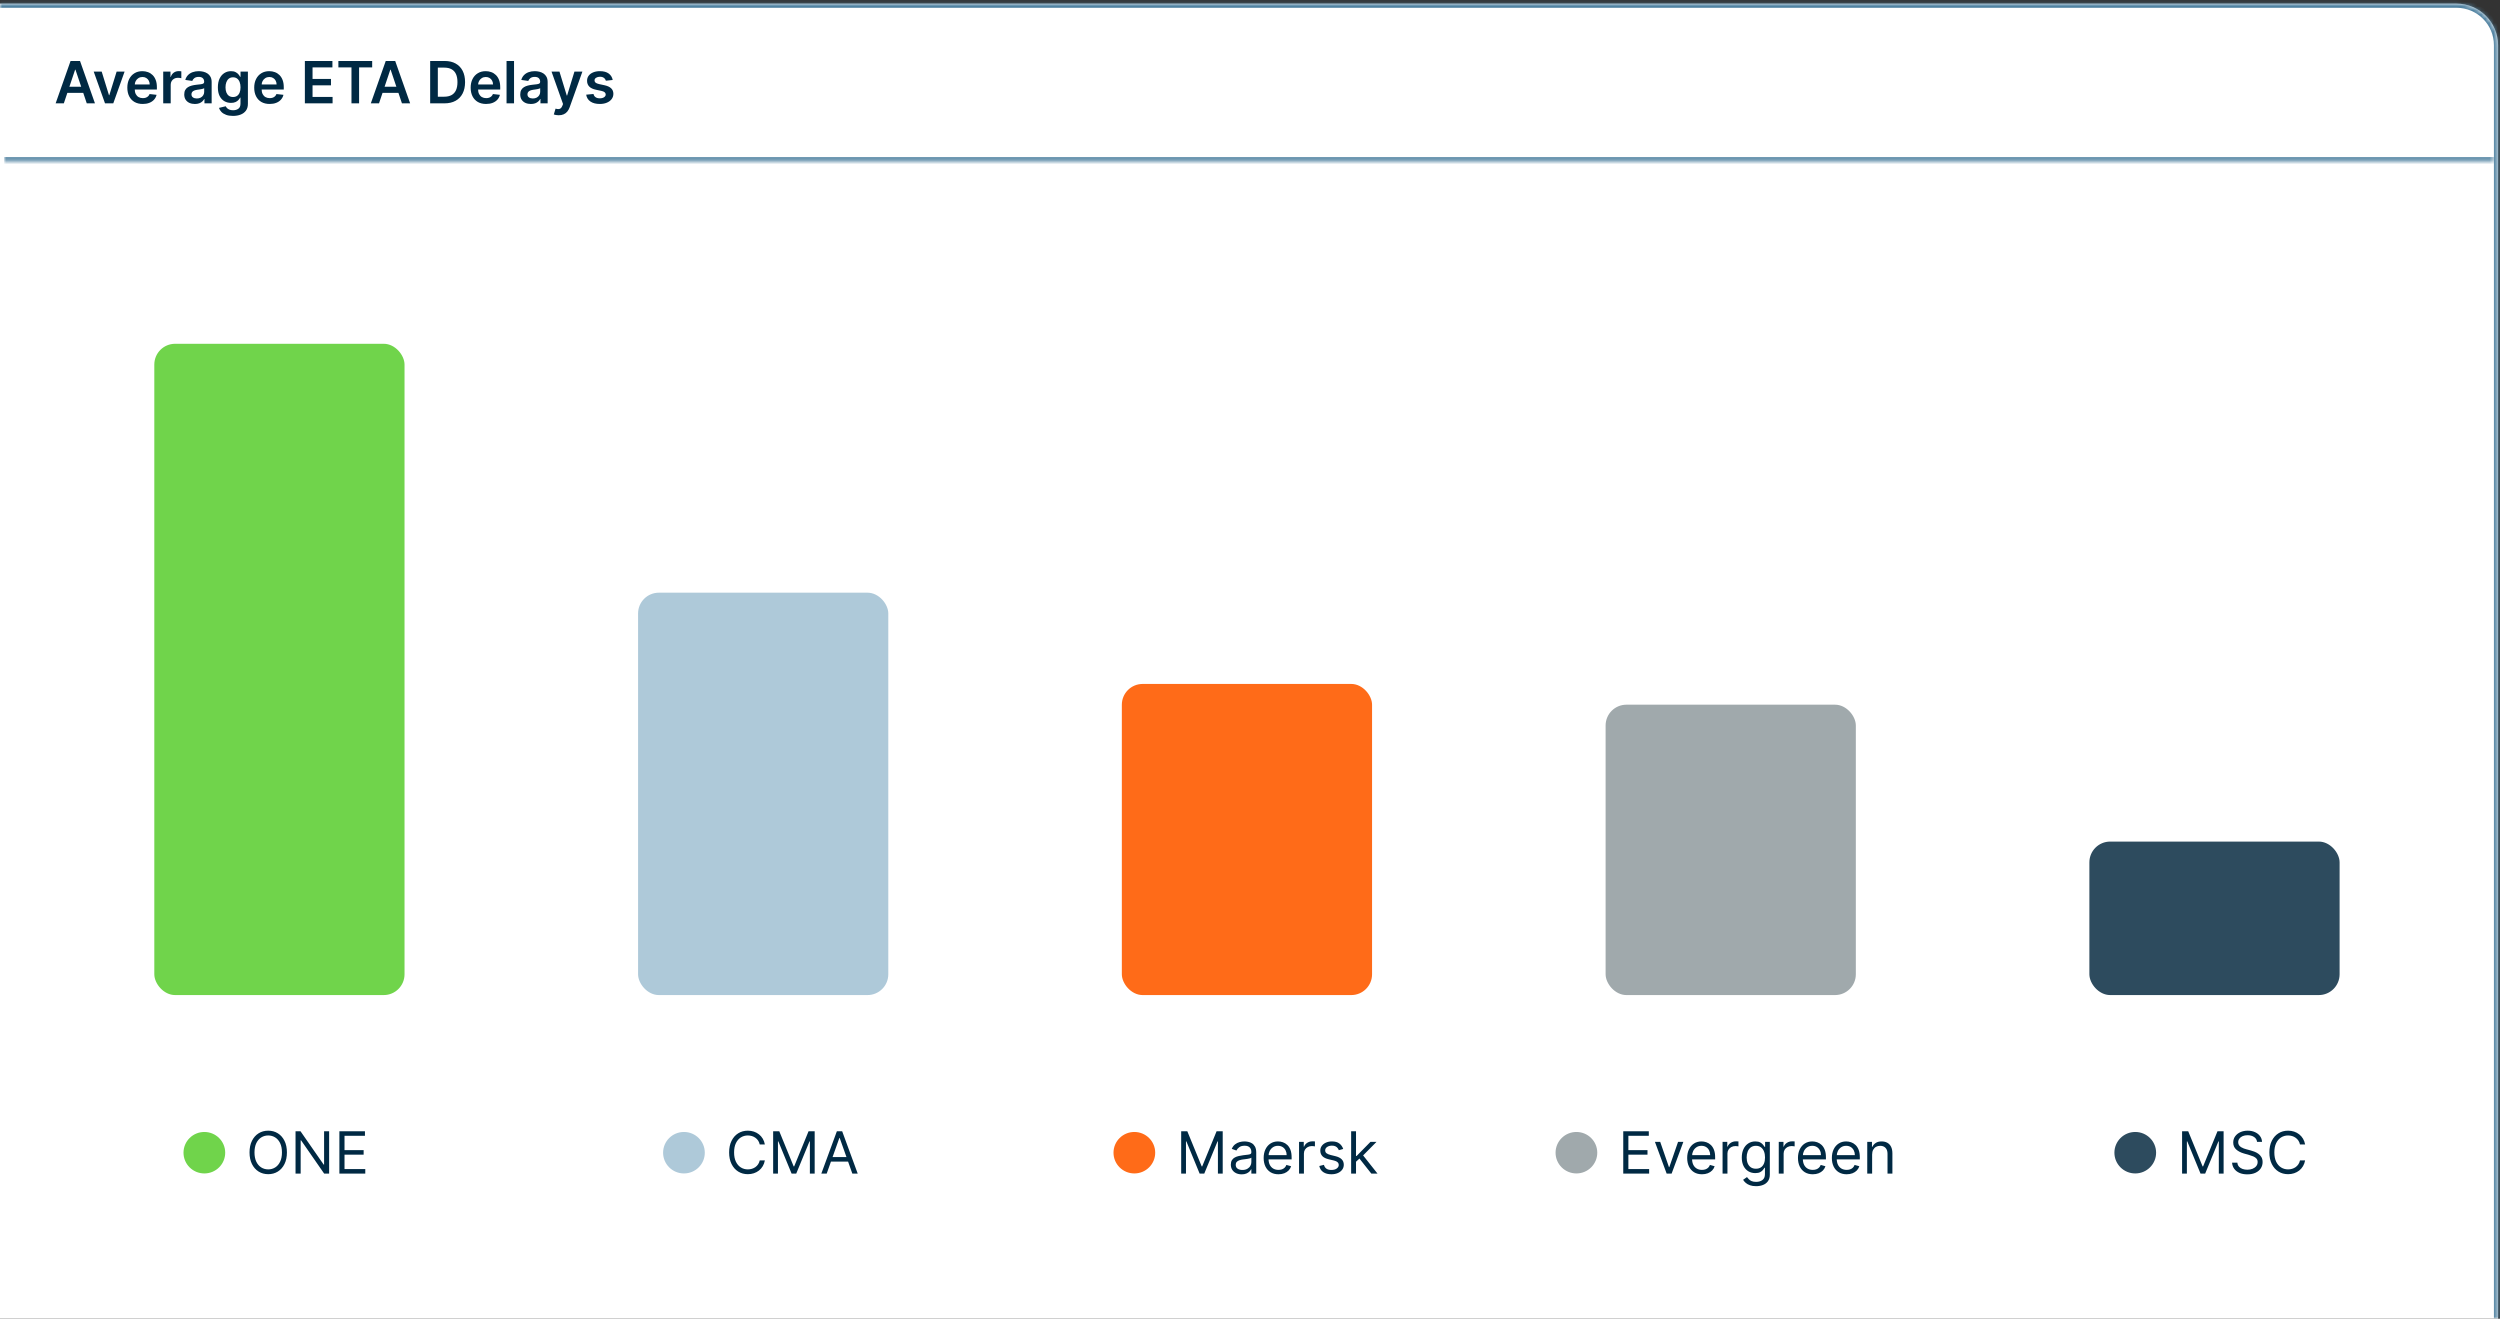 <svg width="601" height="317" viewBox="0 0 601 317" fill="none" xmlns="http://www.w3.org/2000/svg">
<rect x="0" y="0" width="601" height="317" fill="#333333" stroke="none"/>
<mask id="path-1-inside-1_430_184" fill="white">
<path d="M0 0.871H590.538C596.061 0.871 600.538 5.348 600.538 10.871V317H0V0.871Z"/>
</mask>
<path d="M0 0.871H590.538C596.061 0.871 600.538 5.348 600.538 10.871V317H0V0.871Z" fill="white"/>
<path d="M0 -0.129H590.538C596.613 -0.129 601.538 4.796 601.538 10.871H599.538C599.538 5.901 595.508 1.871 590.538 1.871H0V-0.129ZM600.538 317H0H600.538ZM0 317V0.871V317ZM590.538 -0.129C596.613 -0.129 601.538 4.796 601.538 10.871V317H599.538V10.871C599.538 5.901 595.508 1.871 590.538 1.871V-0.129Z" fill="#5082A1" mask="url(#path-1-inside-1_430_184)"/>
<mask id="path-3-inside-2_430_184" fill="white">
<path d="M1.002 1.868H590.535C595.506 1.868 599.535 5.898 599.535 10.868V38.767H1.002V1.868Z"/>
</mask>
<path d="M1.002 1.868H599.535H1.002ZM599.535 39.767H1.002V37.767H599.535V39.767ZM1.002 38.767V1.868V38.767ZM599.535 1.868V38.767V1.868Z" fill="#5082A1" mask="url(#path-3-inside-2_430_184)"/>
<path d="M15.345 24.844H13.376L16.961 14.662H19.238L22.827 24.844H20.858L18.139 16.75H18.059L15.345 24.844ZM15.41 20.852H20.779V22.333H15.41V20.852ZM29.953 17.207L27.233 24.844H25.245L22.525 17.207H24.444L26.199 22.88H26.279L28.039 17.207H29.953ZM34.319 24.993C33.553 24.993 32.892 24.834 32.335 24.516C31.782 24.194 31.356 23.74 31.058 23.153C30.759 22.563 30.61 21.869 30.61 21.07C30.61 20.285 30.759 19.595 31.058 19.002C31.359 18.405 31.78 17.942 32.321 17.61C32.861 17.275 33.495 17.108 34.225 17.108C34.695 17.108 35.139 17.184 35.557 17.337C35.978 17.486 36.349 17.718 36.671 18.033C36.995 18.348 37.251 18.749 37.436 19.236C37.622 19.72 37.715 20.296 37.715 20.966V21.518H31.455V20.305H35.989C35.986 19.96 35.912 19.653 35.766 19.385C35.62 19.113 35.416 18.899 35.154 18.744C34.896 18.588 34.594 18.51 34.249 18.51C33.882 18.51 33.558 18.599 33.28 18.778C33.002 18.954 32.785 19.186 32.629 19.474C32.476 19.759 32.398 20.073 32.395 20.414V21.473C32.395 21.917 32.476 22.298 32.639 22.616C32.801 22.931 33.028 23.173 33.32 23.342C33.611 23.508 33.953 23.591 34.344 23.591C34.606 23.591 34.843 23.555 35.055 23.482C35.267 23.405 35.451 23.294 35.607 23.148C35.763 23.003 35.88 22.822 35.96 22.607L37.64 22.796C37.534 23.24 37.332 23.627 37.034 23.959C36.739 24.287 36.361 24.542 35.9 24.724C35.439 24.903 34.912 24.993 34.319 24.993ZM39.237 24.844V17.207H40.982V18.48H41.062C41.201 18.039 41.44 17.7 41.778 17.461C42.119 17.219 42.508 17.098 42.946 17.098C43.045 17.098 43.157 17.103 43.279 17.113C43.405 17.12 43.51 17.131 43.592 17.148V18.803C43.516 18.777 43.395 18.754 43.229 18.734C43.067 18.71 42.91 18.699 42.757 18.699C42.429 18.699 42.134 18.77 41.872 18.913C41.614 19.052 41.41 19.246 41.261 19.494C41.111 19.743 41.037 20.03 41.037 20.354V24.844H39.237ZM46.849 24.998C46.365 24.998 45.929 24.912 45.541 24.739C45.157 24.564 44.852 24.305 44.626 23.964C44.404 23.622 44.293 23.201 44.293 22.701C44.293 22.27 44.373 21.914 44.532 21.632C44.691 21.35 44.908 21.125 45.183 20.956C45.458 20.787 45.768 20.659 46.113 20.573C46.461 20.484 46.821 20.419 47.192 20.379C47.639 20.333 48.002 20.291 48.281 20.255C48.559 20.215 48.761 20.155 48.887 20.076C49.016 19.993 49.081 19.866 49.081 19.693V19.663C49.081 19.289 48.97 18.999 48.748 18.793C48.526 18.588 48.206 18.485 47.788 18.485C47.347 18.485 46.998 18.581 46.739 18.773C46.484 18.966 46.312 19.193 46.222 19.454L44.542 19.216C44.675 18.752 44.893 18.364 45.198 18.053C45.503 17.738 45.876 17.502 46.317 17.347C46.758 17.188 47.245 17.108 47.778 17.108C48.146 17.108 48.513 17.151 48.877 17.237C49.242 17.323 49.575 17.466 49.876 17.665C50.178 17.86 50.42 18.127 50.602 18.465C50.788 18.803 50.881 19.226 50.881 19.733V24.844H49.151V23.795H49.091C48.981 24.007 48.827 24.206 48.629 24.391C48.433 24.574 48.186 24.721 47.888 24.834C47.593 24.943 47.246 24.998 46.849 24.998ZM47.316 23.675C47.677 23.675 47.99 23.604 48.256 23.462C48.521 23.316 48.725 23.124 48.867 22.885C49.013 22.646 49.086 22.386 49.086 22.104V21.204C49.03 21.251 48.934 21.294 48.798 21.334C48.665 21.374 48.516 21.408 48.35 21.438C48.184 21.468 48.02 21.495 47.858 21.518C47.696 21.541 47.555 21.561 47.435 21.577C47.167 21.614 46.927 21.674 46.715 21.756C46.502 21.839 46.335 21.955 46.212 22.104C46.09 22.25 46.028 22.439 46.028 22.671C46.028 23.003 46.149 23.253 46.391 23.422C46.633 23.591 46.941 23.675 47.316 23.675ZM56.011 27.866C55.365 27.866 54.81 27.779 54.346 27.603C53.882 27.431 53.509 27.199 53.227 26.907C52.946 26.615 52.75 26.292 52.641 25.938L54.261 25.545C54.334 25.694 54.44 25.841 54.58 25.987C54.719 26.136 54.906 26.259 55.141 26.355C55.38 26.454 55.68 26.504 56.041 26.504C56.552 26.504 56.974 26.38 57.309 26.131C57.644 25.886 57.811 25.482 57.811 24.918V23.472H57.722C57.629 23.657 57.493 23.848 57.314 24.043C57.138 24.239 56.905 24.403 56.613 24.535C56.325 24.668 55.962 24.734 55.524 24.734C54.938 24.734 54.406 24.597 53.928 24.322C53.454 24.043 53.077 23.629 52.795 23.079C52.516 22.525 52.377 21.833 52.377 21.001C52.377 20.162 52.516 19.454 52.795 18.878C53.077 18.298 53.456 17.859 53.933 17.56C54.41 17.259 54.943 17.108 55.529 17.108C55.977 17.108 56.344 17.184 56.633 17.337C56.925 17.486 57.157 17.666 57.329 17.879C57.501 18.087 57.632 18.285 57.722 18.47H57.821V17.207H59.596V24.968C59.596 25.621 59.44 26.161 59.129 26.589C58.817 27.016 58.391 27.336 57.851 27.548C57.311 27.76 56.697 27.866 56.011 27.866ZM56.026 23.322C56.407 23.322 56.732 23.23 57.001 23.044C57.269 22.858 57.473 22.592 57.612 22.244C57.751 21.896 57.821 21.478 57.821 20.991C57.821 20.51 57.751 20.089 57.612 19.728C57.476 19.367 57.274 19.087 57.006 18.888C56.74 18.686 56.414 18.584 56.026 18.584C55.625 18.584 55.291 18.689 55.022 18.898C54.754 19.107 54.551 19.393 54.416 19.758C54.28 20.119 54.212 20.53 54.212 20.991C54.212 21.458 54.28 21.867 54.416 22.219C54.555 22.567 54.758 22.838 55.027 23.034C55.299 23.226 55.632 23.322 56.026 23.322ZM64.821 24.993C64.055 24.993 63.394 24.834 62.837 24.516C62.284 24.194 61.858 23.74 61.56 23.153C61.261 22.563 61.112 21.869 61.112 21.07C61.112 20.285 61.261 19.595 61.56 19.002C61.861 18.405 62.282 17.942 62.822 17.61C63.363 17.275 63.997 17.108 64.727 17.108C65.197 17.108 65.641 17.184 66.059 17.337C66.48 17.486 66.851 17.718 67.173 18.033C67.497 18.348 67.753 18.749 67.938 19.236C68.124 19.72 68.217 20.296 68.217 20.966V21.518H61.957V20.305H66.492C66.488 19.96 66.414 19.653 66.268 19.385C66.122 19.113 65.918 18.899 65.656 18.744C65.398 18.588 65.096 18.51 64.751 18.51C64.383 18.51 64.06 18.599 63.782 18.778C63.504 18.954 63.286 19.186 63.131 19.474C62.978 19.759 62.9 20.073 62.897 20.414V21.473C62.897 21.917 62.978 22.298 63.141 22.616C63.303 22.931 63.53 23.173 63.822 23.342C64.113 23.508 64.455 23.591 64.846 23.591C65.108 23.591 65.345 23.555 65.557 23.482C65.769 23.405 65.953 23.294 66.109 23.148C66.264 23.003 66.382 22.822 66.462 22.607L68.142 22.796C68.036 23.24 67.834 23.627 67.535 23.959C67.24 24.287 66.863 24.542 66.402 24.724C65.941 24.903 65.414 24.993 64.821 24.993ZM73.291 24.844V14.662H79.913V16.208H75.136V18.972H79.57V20.518H75.136V23.298H79.953V24.844H73.291ZM81.348 16.208V14.662H89.471V16.208H86.324V24.844H84.495V16.208H81.348ZM91.115 24.844H89.146L92.73 14.662H95.007L98.597 24.844H96.628L93.909 16.75H93.829L91.115 24.844ZM91.179 20.852H96.549V22.333H91.179V20.852ZM106.861 24.844H103.411V14.662H106.93C107.941 14.662 108.81 14.866 109.536 15.273C110.265 15.678 110.825 16.259 111.216 17.018C111.607 17.777 111.803 18.686 111.803 19.743C111.803 20.803 111.605 21.715 111.211 22.477C110.82 23.24 110.255 23.825 109.516 24.232C108.78 24.64 107.895 24.844 106.861 24.844ZM105.255 23.248H106.771C107.481 23.248 108.072 23.119 108.546 22.86C109.02 22.598 109.376 22.209 109.615 21.692C109.854 21.171 109.973 20.522 109.973 19.743C109.973 18.964 109.854 18.318 109.615 17.804C109.376 17.287 109.023 16.901 108.556 16.646C108.092 16.387 107.515 16.258 106.826 16.258H105.255V23.248ZM116.856 24.993C116.091 24.993 115.429 24.834 114.873 24.516C114.319 24.194 113.893 23.74 113.595 23.153C113.297 22.563 113.147 21.869 113.147 21.07C113.147 20.285 113.297 19.595 113.595 19.002C113.896 18.405 114.317 17.942 114.858 17.61C115.398 17.275 116.033 17.108 116.762 17.108C117.232 17.108 117.676 17.184 118.094 17.337C118.515 17.486 118.886 17.718 119.208 18.033C119.533 18.348 119.788 18.749 119.973 19.236C120.159 19.72 120.252 20.296 120.252 20.966V21.518H113.993V20.305H118.527C118.523 19.96 118.449 19.653 118.303 19.385C118.157 19.113 117.953 18.899 117.691 18.744C117.433 18.588 117.131 18.51 116.787 18.51C116.419 18.51 116.096 18.599 115.817 18.778C115.539 18.954 115.322 19.186 115.166 19.474C115.013 19.759 114.935 20.073 114.932 20.414V21.473C114.932 21.917 115.013 22.298 115.176 22.616C115.338 22.931 115.565 23.173 115.857 23.342C116.149 23.508 116.49 23.591 116.881 23.591C117.143 23.591 117.38 23.555 117.592 23.482C117.804 23.405 117.988 23.294 118.144 23.148C118.3 23.003 118.417 22.822 118.497 22.607L120.177 22.796C120.071 23.24 119.869 23.627 119.571 23.959C119.276 24.287 118.898 24.542 118.437 24.724C117.976 24.903 117.449 24.993 116.856 24.993ZM123.574 14.662V24.844H121.774V14.662H123.574ZM127.622 24.998C127.138 24.998 126.702 24.912 126.315 24.739C125.93 24.564 125.625 24.305 125.4 23.964C125.178 23.622 125.067 23.201 125.067 22.701C125.067 22.27 125.146 21.914 125.305 21.632C125.464 21.35 125.682 21.125 125.957 20.956C126.232 20.787 126.542 20.659 126.886 20.573C127.234 20.484 127.594 20.419 127.965 20.379C128.413 20.333 128.776 20.291 129.054 20.255C129.332 20.215 129.535 20.155 129.661 20.076C129.79 19.993 129.854 19.866 129.854 19.693V19.663C129.854 19.289 129.743 18.999 129.521 18.793C129.299 18.588 128.979 18.485 128.562 18.485C128.121 18.485 127.771 18.581 127.513 18.773C127.258 18.966 127.085 19.193 126.996 19.454L125.315 19.216C125.448 18.752 125.667 18.364 125.972 18.053C126.277 17.738 126.649 17.502 127.09 17.347C127.531 17.188 128.018 17.108 128.552 17.108C128.92 17.108 129.286 17.151 129.651 17.237C130.015 17.323 130.348 17.466 130.65 17.665C130.951 17.86 131.193 18.127 131.376 18.465C131.561 18.803 131.654 19.226 131.654 19.733V24.844H129.924V23.795H129.864C129.755 24.007 129.601 24.206 129.402 24.391C129.206 24.574 128.96 24.721 128.661 24.834C128.366 24.943 128.02 24.998 127.622 24.998ZM128.089 23.675C128.451 23.675 128.764 23.604 129.029 23.462C129.294 23.316 129.498 23.124 129.641 22.885C129.786 22.646 129.859 22.386 129.859 22.104V21.204C129.803 21.251 129.707 21.294 129.571 21.334C129.438 21.374 129.289 21.408 129.124 21.438C128.958 21.468 128.794 21.495 128.631 21.518C128.469 21.541 128.328 21.561 128.209 21.577C127.94 21.614 127.7 21.674 127.488 21.756C127.276 21.839 127.108 21.955 126.986 22.104C126.863 22.25 126.802 22.439 126.802 22.671C126.802 23.003 126.923 23.253 127.165 23.422C127.407 23.591 127.715 23.675 128.089 23.675ZM134.309 27.707C134.064 27.707 133.837 27.688 133.628 27.648C133.422 27.611 133.258 27.568 133.136 27.518L133.553 26.116C133.815 26.193 134.049 26.229 134.254 26.226C134.46 26.223 134.64 26.158 134.796 26.032C134.955 25.909 135.089 25.704 135.199 25.416L135.353 25.003L132.584 17.207H134.493L136.253 22.974H136.332L138.097 17.207H140.011L136.954 25.768C136.811 26.173 136.622 26.519 136.387 26.808C136.152 27.099 135.863 27.321 135.522 27.474C135.184 27.63 134.78 27.707 134.309 27.707ZM147.292 19.226L145.652 19.405C145.605 19.239 145.524 19.083 145.408 18.938C145.295 18.792 145.143 18.674 144.951 18.584C144.758 18.495 144.523 18.45 144.245 18.45C143.87 18.45 143.555 18.532 143.3 18.694C143.048 18.856 142.924 19.067 142.927 19.325C142.924 19.547 143.005 19.728 143.171 19.867C143.34 20.006 143.618 20.121 144.006 20.21L145.309 20.489C146.031 20.644 146.568 20.891 146.919 21.229C147.274 21.567 147.453 22.01 147.456 22.557C147.453 23.037 147.312 23.462 147.034 23.829C146.759 24.194 146.376 24.479 145.885 24.685C145.395 24.89 144.831 24.993 144.195 24.993C143.26 24.993 142.508 24.797 141.938 24.406C141.368 24.012 141.028 23.463 140.919 22.761L142.674 22.592C142.753 22.936 142.922 23.197 143.181 23.372C143.439 23.548 143.776 23.636 144.19 23.636C144.618 23.636 144.961 23.548 145.219 23.372C145.481 23.197 145.612 22.979 145.612 22.721C145.612 22.502 145.527 22.322 145.358 22.179C145.193 22.037 144.934 21.927 144.583 21.851L143.28 21.577C142.548 21.425 142.006 21.168 141.654 20.807C141.303 20.442 141.129 19.982 141.132 19.425C141.129 18.954 141.257 18.546 141.515 18.202C141.777 17.854 142.14 17.585 142.604 17.396C143.071 17.204 143.61 17.108 144.22 17.108C145.115 17.108 145.819 17.299 146.333 17.68C146.85 18.061 147.17 18.576 147.292 19.226Z" fill="#002943"/>
<rect x="37.095" y="82.646" width="60.154" height="156.569" rx="5" fill="#70D44B"/>
<rect x="153.393" y="142.481" width="60.154" height="96.734" rx="5" fill="#AEC9D9"/>
<rect x="269.69" y="164.42" width="60.154" height="74.794" rx="5" fill="#FF6B18"/>
<rect x="385.988" y="169.407" width="60.154" height="69.808" rx="5" fill="#A0A9AC"/>
<rect x="502.286" y="202.316" width="60.154" height="36.898" rx="5" fill="#2D4B5E"/>
<path d="M68.975 277.044C68.975 278.118 68.781 279.046 68.394 279.828C68.006 280.61 67.474 281.213 66.798 281.638C66.121 282.062 65.349 282.274 64.481 282.274C63.612 282.274 62.84 282.062 62.164 281.638C61.488 281.213 60.956 280.61 60.568 279.828C60.181 279.046 59.987 278.118 59.987 277.044C59.987 275.97 60.181 275.042 60.568 274.26C60.956 273.478 61.488 272.874 62.164 272.45C62.84 272.026 63.612 271.814 64.481 271.814C65.349 271.814 66.121 272.026 66.798 272.45C67.474 272.874 68.006 273.478 68.394 274.26C68.781 275.042 68.975 275.97 68.975 277.044ZM67.782 277.044C67.782 276.162 67.635 275.418 67.34 274.812C67.048 274.205 66.652 273.746 66.151 273.434C65.654 273.123 65.097 272.967 64.481 272.967C63.864 272.967 63.306 273.123 62.806 273.434C62.308 273.746 61.912 274.205 61.617 274.812C61.326 275.418 61.18 276.162 61.18 277.044C61.18 277.925 61.326 278.67 61.617 279.276C61.912 279.883 62.308 280.342 62.806 280.653C63.306 280.965 63.864 281.121 64.481 281.121C65.097 281.121 65.654 280.965 66.151 280.653C66.652 280.342 67.048 279.883 67.34 279.276C67.635 278.67 67.782 277.925 67.782 277.044ZM79.122 271.953V282.135H77.929L72.381 274.14H72.281V282.135H71.048V271.953H72.242L77.81 279.967H77.909V271.953H79.122ZM81.589 282.135V271.953H87.734V273.047H82.822V276.487H87.416V277.581H82.822V281.041H87.814V282.135H81.589Z" fill="#002943"/>
<ellipse cx="49.126" cy="277.11" rx="5.013" ry="4.986" fill="#70D44B"/>
<path d="M183.873 275.135H182.64C182.567 274.78 182.439 274.469 182.257 274.2C182.078 273.932 181.859 273.706 181.601 273.524C181.346 273.338 181.062 273.199 180.751 273.106C180.439 273.014 180.114 272.967 179.776 272.967C179.16 272.967 178.601 273.123 178.101 273.434C177.604 273.746 177.208 274.205 176.913 274.812C176.621 275.418 176.475 276.162 176.475 277.044C176.475 277.925 176.621 278.67 176.913 279.276C177.208 279.883 177.604 280.342 178.101 280.653C178.601 280.965 179.16 281.121 179.776 281.121C180.114 281.121 180.439 281.074 180.751 280.981C181.062 280.889 181.346 280.751 181.601 280.569C181.859 280.383 182.078 280.156 182.257 279.888C182.439 279.616 182.567 279.304 182.64 278.953H183.873C183.78 279.473 183.611 279.939 183.366 280.35C183.121 280.761 182.816 281.111 182.451 281.399C182.086 281.684 181.677 281.901 181.223 282.05C180.772 282.199 180.29 282.274 179.776 282.274C178.908 282.274 178.136 282.062 177.46 281.638C176.783 281.213 176.251 280.61 175.864 279.828C175.476 279.046 175.282 278.118 175.282 277.044C175.282 275.97 175.476 275.042 175.864 274.26C176.251 273.478 176.783 272.874 177.46 272.45C178.136 272.026 178.908 271.814 179.776 271.814C180.29 271.814 180.772 271.888 181.223 272.037C181.677 272.187 182.086 272.405 182.451 272.694C182.816 272.979 183.121 273.327 183.366 273.738C183.611 274.145 183.78 274.611 183.873 275.135ZM185.865 271.953H187.337L190.797 280.405H190.916L194.377 271.953H195.848V282.135H194.695V274.399H194.595L191.414 282.135H190.3L187.118 274.399H187.019V282.135H185.865V271.953ZM198.738 282.135H197.445L201.184 271.953H202.457L206.195 282.135H204.903L201.86 273.564H201.781L198.738 282.135ZM199.215 278.157H204.425V279.251H199.215V278.157Z" fill="#002943"/>
<ellipse cx="164.421" cy="277.11" rx="5.013" ry="4.986" fill="#AEC9D9"/>
<path d="M283.957 271.953H285.429L288.889 280.405H289.008L292.468 271.953H293.94V282.135H292.787V274.399H292.687L289.505 282.135H288.392L285.21 274.399H285.11V282.135H283.957V271.953ZM298.5 282.314C298.016 282.314 297.577 282.223 297.183 282.04C296.788 281.855 296.475 281.588 296.243 281.24C296.011 280.889 295.895 280.464 295.895 279.967C295.895 279.53 295.981 279.175 296.154 278.903C296.326 278.628 296.556 278.413 296.845 278.257C297.133 278.101 297.451 277.985 297.799 277.909C298.151 277.829 298.504 277.766 298.858 277.72C299.322 277.66 299.698 277.616 299.987 277.586C300.278 277.553 300.491 277.498 300.623 277.422C300.759 277.345 300.827 277.213 300.827 277.024V276.984C300.827 276.494 300.693 276.113 300.424 275.841C300.159 275.569 299.756 275.433 299.216 275.433C298.656 275.433 298.217 275.556 297.899 275.801C297.58 276.046 297.357 276.308 297.227 276.586L296.114 276.189C296.313 275.725 296.578 275.363 296.909 275.105C297.244 274.843 297.609 274.661 298.003 274.558C298.401 274.452 298.792 274.399 299.176 274.399C299.422 274.399 299.703 274.429 300.022 274.488C300.343 274.545 300.653 274.662 300.951 274.841C301.253 275.02 301.503 275.291 301.702 275.652C301.901 276.013 302 276.497 302 277.104V282.135H300.827V281.101H300.767C300.688 281.266 300.555 281.444 300.37 281.633C300.184 281.822 299.937 281.982 299.629 282.115C299.321 282.247 298.944 282.314 298.5 282.314ZM298.679 281.26C299.143 281.26 299.534 281.169 299.852 280.986C300.174 280.804 300.416 280.569 300.578 280.28C300.744 279.992 300.827 279.689 300.827 279.371V278.297C300.777 278.356 300.668 278.411 300.499 278.461C300.333 278.507 300.141 278.549 299.922 278.585C299.707 278.618 299.496 278.648 299.291 278.675C299.089 278.698 298.924 278.718 298.799 278.734C298.494 278.774 298.209 278.839 297.943 278.928C297.682 279.014 297.469 279.145 297.307 279.321C297.148 279.493 297.068 279.729 297.068 280.027C297.068 280.434 297.219 280.743 297.521 280.952C297.826 281.157 298.212 281.26 298.679 281.26ZM307.343 282.294C306.608 282.294 305.973 282.131 305.439 281.807C304.909 281.479 304.5 281.021 304.211 280.434C303.926 279.845 303.784 279.158 303.784 278.376C303.784 277.594 303.926 276.905 304.211 276.308C304.5 275.708 304.901 275.241 305.414 274.906C305.932 274.568 306.535 274.399 307.224 274.399C307.622 274.399 308.015 274.465 308.402 274.598C308.79 274.73 309.143 274.946 309.461 275.244C309.78 275.539 310.033 275.93 310.222 276.417C310.411 276.905 310.505 277.505 310.505 278.217V278.714H304.619V277.7H309.312C309.312 277.269 309.226 276.885 309.054 276.547C308.885 276.209 308.643 275.942 308.328 275.746C308.016 275.551 307.648 275.453 307.224 275.453C306.757 275.453 306.352 275.569 306.011 275.801C305.673 276.03 305.413 276.328 305.231 276.696C305.048 277.064 304.957 277.458 304.957 277.879V278.555C304.957 279.132 305.057 279.621 305.255 280.022C305.458 280.42 305.738 280.723 306.096 280.932C306.454 281.137 306.869 281.24 307.343 281.24C307.652 281.24 307.93 281.197 308.179 281.111C308.431 281.021 308.648 280.889 308.83 280.713C309.012 280.534 309.153 280.312 309.253 280.047L310.386 280.365C310.267 280.749 310.066 281.087 309.784 281.379C309.503 281.667 309.155 281.893 308.74 282.055C308.326 282.214 307.86 282.294 307.343 282.294ZM312.29 282.135V274.498H313.424V275.652H313.503C313.642 275.274 313.894 274.967 314.259 274.732C314.624 274.497 315.034 274.379 315.492 274.379C315.578 274.379 315.686 274.381 315.815 274.384C315.944 274.387 316.042 274.392 316.108 274.399V275.592C316.069 275.582 315.977 275.567 315.835 275.547C315.696 275.524 315.548 275.513 315.392 275.513C315.021 275.513 314.69 275.59 314.398 275.746C314.11 275.899 313.881 276.111 313.712 276.383C313.546 276.651 313.463 276.958 313.463 277.302V282.135H312.29ZM322.908 276.209L321.854 276.507C321.788 276.331 321.69 276.161 321.561 275.995C321.435 275.826 321.263 275.687 321.044 275.577C320.825 275.468 320.545 275.413 320.204 275.413C319.736 275.413 319.347 275.521 319.035 275.736C318.727 275.948 318.573 276.219 318.573 276.547C318.573 276.838 318.679 277.069 318.891 277.238C319.103 277.407 319.435 277.548 319.886 277.66L321.019 277.939C321.702 278.104 322.211 278.358 322.545 278.699C322.88 279.037 323.047 279.473 323.047 280.007C323.047 280.444 322.922 280.836 322.67 281.18C322.421 281.525 322.073 281.797 321.626 281.996C321.178 282.194 320.658 282.294 320.064 282.294C319.286 282.294 318.641 282.125 318.131 281.787C317.62 281.449 317.297 280.955 317.161 280.305L318.275 280.027C318.381 280.438 318.581 280.746 318.876 280.952C319.175 281.157 319.564 281.26 320.045 281.26C320.591 281.26 321.026 281.144 321.347 280.912C321.672 280.676 321.834 280.395 321.834 280.067C321.834 279.801 321.742 279.579 321.556 279.4C321.37 279.218 321.085 279.082 320.701 278.993L319.428 278.694C318.729 278.529 318.215 278.272 317.887 277.924C317.562 277.573 317.4 277.133 317.4 276.606C317.4 276.175 317.521 275.794 317.763 275.463C318.008 275.131 318.341 274.871 318.762 274.682C319.186 274.493 319.667 274.399 320.204 274.399C320.959 274.399 321.553 274.565 321.984 274.896C322.418 275.228 322.726 275.665 322.908 276.209ZM325.907 279.351L325.887 277.899H326.126L329.467 274.498H330.919L327.359 278.098H327.26L325.907 279.351ZM324.814 282.135V271.953H325.987V282.135H324.814ZM329.666 282.135L326.683 278.356L327.518 277.541L331.157 282.135H329.666Z" fill="#002943"/>
<ellipse cx="272.698" cy="277.11" rx="5.013" ry="4.986" fill="#FF6B18"/>
<path d="M390.229 282.135V271.953H396.374V273.047H391.462V276.487H396.056V277.581H391.462V281.041H396.453V282.135H390.229ZM404.681 274.498L401.858 282.135H400.664L397.841 274.498H399.113L401.221 280.584H401.301L403.409 274.498H404.681ZM409.158 282.294C408.423 282.294 407.788 282.131 407.254 281.807C406.724 281.479 406.315 281.021 406.026 280.434C405.741 279.845 405.599 279.158 405.599 278.376C405.599 277.594 405.741 276.905 406.026 276.308C406.315 275.708 406.716 275.241 407.229 274.906C407.746 274.568 408.35 274.399 409.039 274.399C409.437 274.399 409.83 274.465 410.217 274.598C410.605 274.73 410.958 274.946 411.276 275.244C411.594 275.539 411.848 275.93 412.037 276.417C412.226 276.905 412.32 277.505 412.32 278.217V278.714H406.434V277.7H411.127C411.127 277.269 411.041 276.885 410.869 276.547C410.7 276.209 410.458 275.942 410.143 275.746C409.831 275.551 409.463 275.453 409.039 275.453C408.572 275.453 408.167 275.569 407.826 275.801C407.488 276.03 407.228 276.328 407.045 276.696C406.863 277.064 406.772 277.458 406.772 277.879V278.555C406.772 279.132 406.871 279.621 407.07 280.022C407.272 280.42 407.553 280.723 407.911 280.932C408.268 281.137 408.684 281.24 409.158 281.24C409.467 281.24 409.745 281.197 409.994 281.111C410.246 281.021 410.463 280.889 410.645 280.713C410.827 280.534 410.968 280.312 411.067 280.047L412.201 280.365C412.082 280.749 411.881 281.087 411.599 281.379C411.318 281.667 410.97 281.893 410.555 282.055C410.141 282.214 409.675 282.294 409.158 282.294ZM414.105 282.135V274.498H415.239V275.652H415.318C415.457 275.274 415.709 274.967 416.074 274.732C416.438 274.497 416.849 274.379 417.307 274.379C417.393 274.379 417.501 274.381 417.63 274.384C417.759 274.387 417.857 274.392 417.923 274.399V275.592C417.884 275.582 417.792 275.567 417.65 275.547C417.511 275.524 417.363 275.513 417.207 275.513C416.836 275.513 416.505 275.59 416.213 275.746C415.925 275.899 415.696 276.111 415.527 276.383C415.361 276.651 415.278 276.958 415.278 277.302V282.135H414.105ZM422.164 285.157C421.597 285.157 421.11 285.085 420.702 284.939C420.295 284.796 419.955 284.607 419.683 284.372C419.415 284.14 419.201 283.891 419.042 283.626L419.977 282.97C420.083 283.109 420.217 283.268 420.379 283.447C420.542 283.63 420.764 283.787 421.045 283.92C421.33 284.055 421.703 284.123 422.164 284.123C422.781 284.123 423.289 283.974 423.69 283.676C424.091 283.378 424.292 282.91 424.292 282.274V280.723H424.192C424.106 280.862 423.984 281.034 423.825 281.24C423.669 281.442 423.443 281.623 423.148 281.782C422.857 281.938 422.462 282.015 421.965 282.015C421.349 282.015 420.795 281.87 420.305 281.578C419.817 281.286 419.431 280.862 419.146 280.305C418.865 279.748 418.724 279.072 418.724 278.277C418.724 277.495 418.861 276.814 419.136 276.233C419.411 275.65 419.794 275.199 420.285 274.881C420.775 274.56 421.342 274.399 421.985 274.399C422.482 274.399 422.877 274.482 423.168 274.648C423.463 274.81 423.689 274.996 423.844 275.204C424.004 275.41 424.126 275.579 424.212 275.711H424.332V274.498H425.465V282.354C425.465 283.01 425.316 283.543 425.018 283.954C424.723 284.369 424.325 284.672 423.825 284.864C423.327 285.06 422.774 285.157 422.164 285.157ZM422.124 280.961C422.595 280.961 422.993 280.854 423.317 280.638C423.642 280.423 423.889 280.113 424.058 279.709C424.227 279.304 424.312 278.82 424.312 278.257C424.312 277.707 424.229 277.221 424.063 276.8C423.897 276.379 423.652 276.05 423.327 275.811C423.003 275.572 422.602 275.453 422.124 275.453C421.627 275.453 421.213 275.579 420.881 275.831C420.553 276.083 420.306 276.421 420.141 276.845C419.978 277.269 419.897 277.74 419.897 278.257C419.897 278.787 419.98 279.256 420.146 279.664C420.315 280.068 420.563 280.386 420.891 280.618C421.223 280.847 421.634 280.961 422.124 280.961ZM427.613 282.135V274.498H428.746V275.652H428.826C428.965 275.274 429.217 274.967 429.582 274.732C429.946 274.497 430.357 274.379 430.815 274.379C430.901 274.379 431.009 274.381 431.138 274.384C431.267 274.387 431.365 274.392 431.431 274.399V275.592C431.391 275.582 431.3 275.567 431.158 275.547C431.018 275.524 430.871 275.513 430.715 275.513C430.344 275.513 430.013 275.59 429.721 275.746C429.433 275.899 429.204 276.111 429.035 276.383C428.869 276.651 428.786 276.958 428.786 277.302V282.135H427.613ZM435.791 282.294C435.055 282.294 434.421 282.131 433.887 281.807C433.357 281.479 432.947 281.021 432.659 280.434C432.374 279.845 432.232 279.158 432.232 278.376C432.232 277.594 432.374 276.905 432.659 276.308C432.947 275.708 433.348 275.241 433.862 274.906C434.379 274.568 434.982 274.399 435.672 274.399C436.07 274.399 436.462 274.465 436.85 274.598C437.238 274.73 437.591 274.946 437.909 275.244C438.227 275.539 438.481 275.93 438.67 276.417C438.859 276.905 438.953 277.505 438.953 278.217V278.714H433.067V277.7H437.76C437.76 277.269 437.674 276.885 437.501 276.547C437.332 276.209 437.09 275.942 436.776 275.746C436.464 275.551 436.096 275.453 435.672 275.453C435.205 275.453 434.8 275.569 434.459 275.801C434.121 276.03 433.861 276.328 433.678 276.696C433.496 277.064 433.405 277.458 433.405 277.879V278.555C433.405 279.132 433.504 279.621 433.703 280.022C433.905 280.42 434.185 280.723 434.543 280.932C434.901 281.137 435.317 281.24 435.791 281.24C436.099 281.24 436.378 281.197 436.626 281.111C436.878 281.021 437.095 280.889 437.278 280.713C437.46 280.534 437.601 280.312 437.7 280.047L438.834 280.365C438.714 280.749 438.514 281.087 438.232 281.379C437.951 281.667 437.603 281.893 437.188 282.055C436.774 282.214 436.308 282.294 435.791 282.294ZM443.94 282.294C443.204 282.294 442.569 282.131 442.036 281.807C441.505 281.479 441.096 281.021 440.808 280.434C440.522 279.845 440.38 279.158 440.38 278.376C440.38 277.594 440.522 276.905 440.808 276.308C441.096 275.708 441.497 275.241 442.011 274.906C442.528 274.568 443.131 274.399 443.82 274.399C444.218 274.399 444.611 274.465 444.999 274.598C445.386 274.73 445.739 274.946 446.058 275.244C446.376 275.539 446.629 275.93 446.818 276.417C447.007 276.905 447.102 277.505 447.102 278.217V278.714H441.215V277.7H445.908C445.908 277.269 445.822 276.885 445.65 276.547C445.481 276.209 445.239 275.942 444.924 275.746C444.612 275.551 444.245 275.453 443.82 275.453C443.353 275.453 442.949 275.569 442.607 275.801C442.269 276.03 442.009 276.328 441.827 276.696C441.644 277.064 441.553 277.458 441.553 277.879V278.555C441.553 279.132 441.653 279.621 441.852 280.022C442.054 280.42 442.334 280.723 442.692 280.932C443.05 281.137 443.466 281.24 443.94 281.24C444.248 281.24 444.526 281.197 444.775 281.111C445.027 281.021 445.244 280.889 445.426 280.713C445.608 280.534 445.749 280.312 445.849 280.047L446.982 280.365C446.863 280.749 446.662 281.087 446.381 281.379C446.099 281.667 445.751 281.893 445.337 282.055C444.922 282.214 444.457 282.294 443.94 282.294ZM450.06 277.541V282.135H448.886V274.498H450.02V275.692H450.119C450.298 275.304 450.57 274.992 450.935 274.757C451.299 274.518 451.77 274.399 452.347 274.399C452.864 274.399 453.316 274.505 453.704 274.717C454.092 274.926 454.393 275.244 454.609 275.672C454.824 276.096 454.932 276.633 454.932 277.282V282.135H453.759V277.362C453.759 276.762 453.603 276.295 453.291 275.96C452.98 275.622 452.552 275.453 452.009 275.453C451.634 275.453 451.299 275.534 451.004 275.697C450.713 275.859 450.482 276.096 450.313 276.407C450.144 276.719 450.06 277.097 450.06 277.541Z" fill="#002943"/>
<ellipse cx="378.97" cy="277.11" rx="5.013" ry="4.986" fill="#A0A9AC"/>
<path d="M524.573 271.953H526.045L529.505 280.405H529.624L533.085 271.953H534.556V282.135H533.403V274.399H533.303L530.122 282.135H529.008L525.826 274.399H525.727V282.135H524.573V271.953ZM542.597 274.498C542.537 273.995 542.295 273.604 541.871 273.325C541.446 273.047 540.926 272.907 540.31 272.907C539.859 272.907 539.464 272.98 539.126 273.126C538.792 273.272 538.53 273.473 538.341 273.728C538.155 273.983 538.062 274.273 538.062 274.598C538.062 274.87 538.127 275.103 538.256 275.299C538.389 275.491 538.558 275.652 538.763 275.781C538.969 275.907 539.184 276.011 539.41 276.094C539.635 276.174 539.842 276.238 540.031 276.288L541.065 276.567C541.33 276.636 541.625 276.732 541.95 276.855C542.278 276.978 542.592 277.145 542.89 277.357C543.191 277.566 543.44 277.834 543.636 278.162C543.831 278.491 543.929 278.893 543.929 279.371C543.929 279.921 543.785 280.418 543.496 280.862C543.211 281.306 542.794 281.659 542.244 281.921C541.697 282.183 541.032 282.314 540.25 282.314C539.521 282.314 538.889 282.196 538.356 281.961C537.825 281.725 537.408 281.397 537.103 280.976C536.801 280.555 536.631 280.067 536.591 279.51H537.864C537.897 279.894 538.026 280.212 538.251 280.464C538.48 280.713 538.768 280.898 539.116 281.021C539.468 281.14 539.846 281.2 540.25 281.2C540.721 281.2 541.143 281.124 541.518 280.971C541.892 280.816 542.189 280.6 542.408 280.325C542.626 280.047 542.736 279.722 542.736 279.351C542.736 279.013 542.641 278.738 542.452 278.525C542.263 278.313 542.015 278.141 541.707 278.008C541.398 277.876 541.065 277.76 540.707 277.66L539.455 277.302C538.659 277.074 538.029 276.747 537.565 276.323C537.101 275.899 536.869 275.344 536.869 274.657C536.869 274.087 537.023 273.59 537.332 273.166C537.643 272.738 538.061 272.407 538.584 272.172C539.111 271.933 539.7 271.814 540.349 271.814C541.006 271.814 541.589 271.931 542.099 272.167C542.61 272.399 543.014 272.717 543.312 273.121C543.614 273.526 543.773 273.985 543.79 274.498H542.597ZM554.149 275.135H552.916C552.843 274.78 552.716 274.469 552.534 274.2C552.355 273.932 552.136 273.706 551.877 273.524C551.622 273.338 551.339 273.199 551.027 273.106C550.716 273.014 550.391 272.967 550.053 272.967C549.436 272.967 548.878 273.123 548.377 273.434C547.88 273.746 547.484 274.205 547.189 274.812C546.897 275.418 546.752 276.162 546.752 277.044C546.752 277.925 546.897 278.67 547.189 279.276C547.484 279.883 547.88 280.342 548.377 280.653C548.878 280.965 549.436 281.121 550.053 281.121C550.391 281.121 550.716 281.074 551.027 280.981C551.339 280.889 551.622 280.751 551.877 280.569C552.136 280.383 552.355 280.156 552.534 279.888C552.716 279.616 552.843 279.304 552.916 278.953H554.149C554.056 279.473 553.887 279.939 553.642 280.35C553.397 280.761 553.092 281.111 552.727 281.399C552.363 281.684 551.953 281.901 551.499 282.05C551.049 282.199 550.566 282.274 550.053 282.274C549.184 282.274 548.412 282.062 547.736 281.638C547.06 281.213 546.528 280.61 546.14 279.828C545.752 279.046 545.558 278.118 545.558 277.044C545.558 275.97 545.752 275.042 546.14 274.26C546.528 273.478 547.06 272.874 547.736 272.45C548.412 272.026 549.184 271.814 550.053 271.814C550.566 271.814 551.049 271.888 551.499 272.037C551.953 272.187 552.363 272.405 552.727 272.694C553.092 272.979 553.397 273.327 553.642 273.738C553.887 274.145 554.056 274.611 554.149 275.135Z" fill="#002943"/>
<ellipse cx="513.315" cy="277.11" rx="5.013" ry="4.986" fill="#2D4B5E"/>
</svg>
